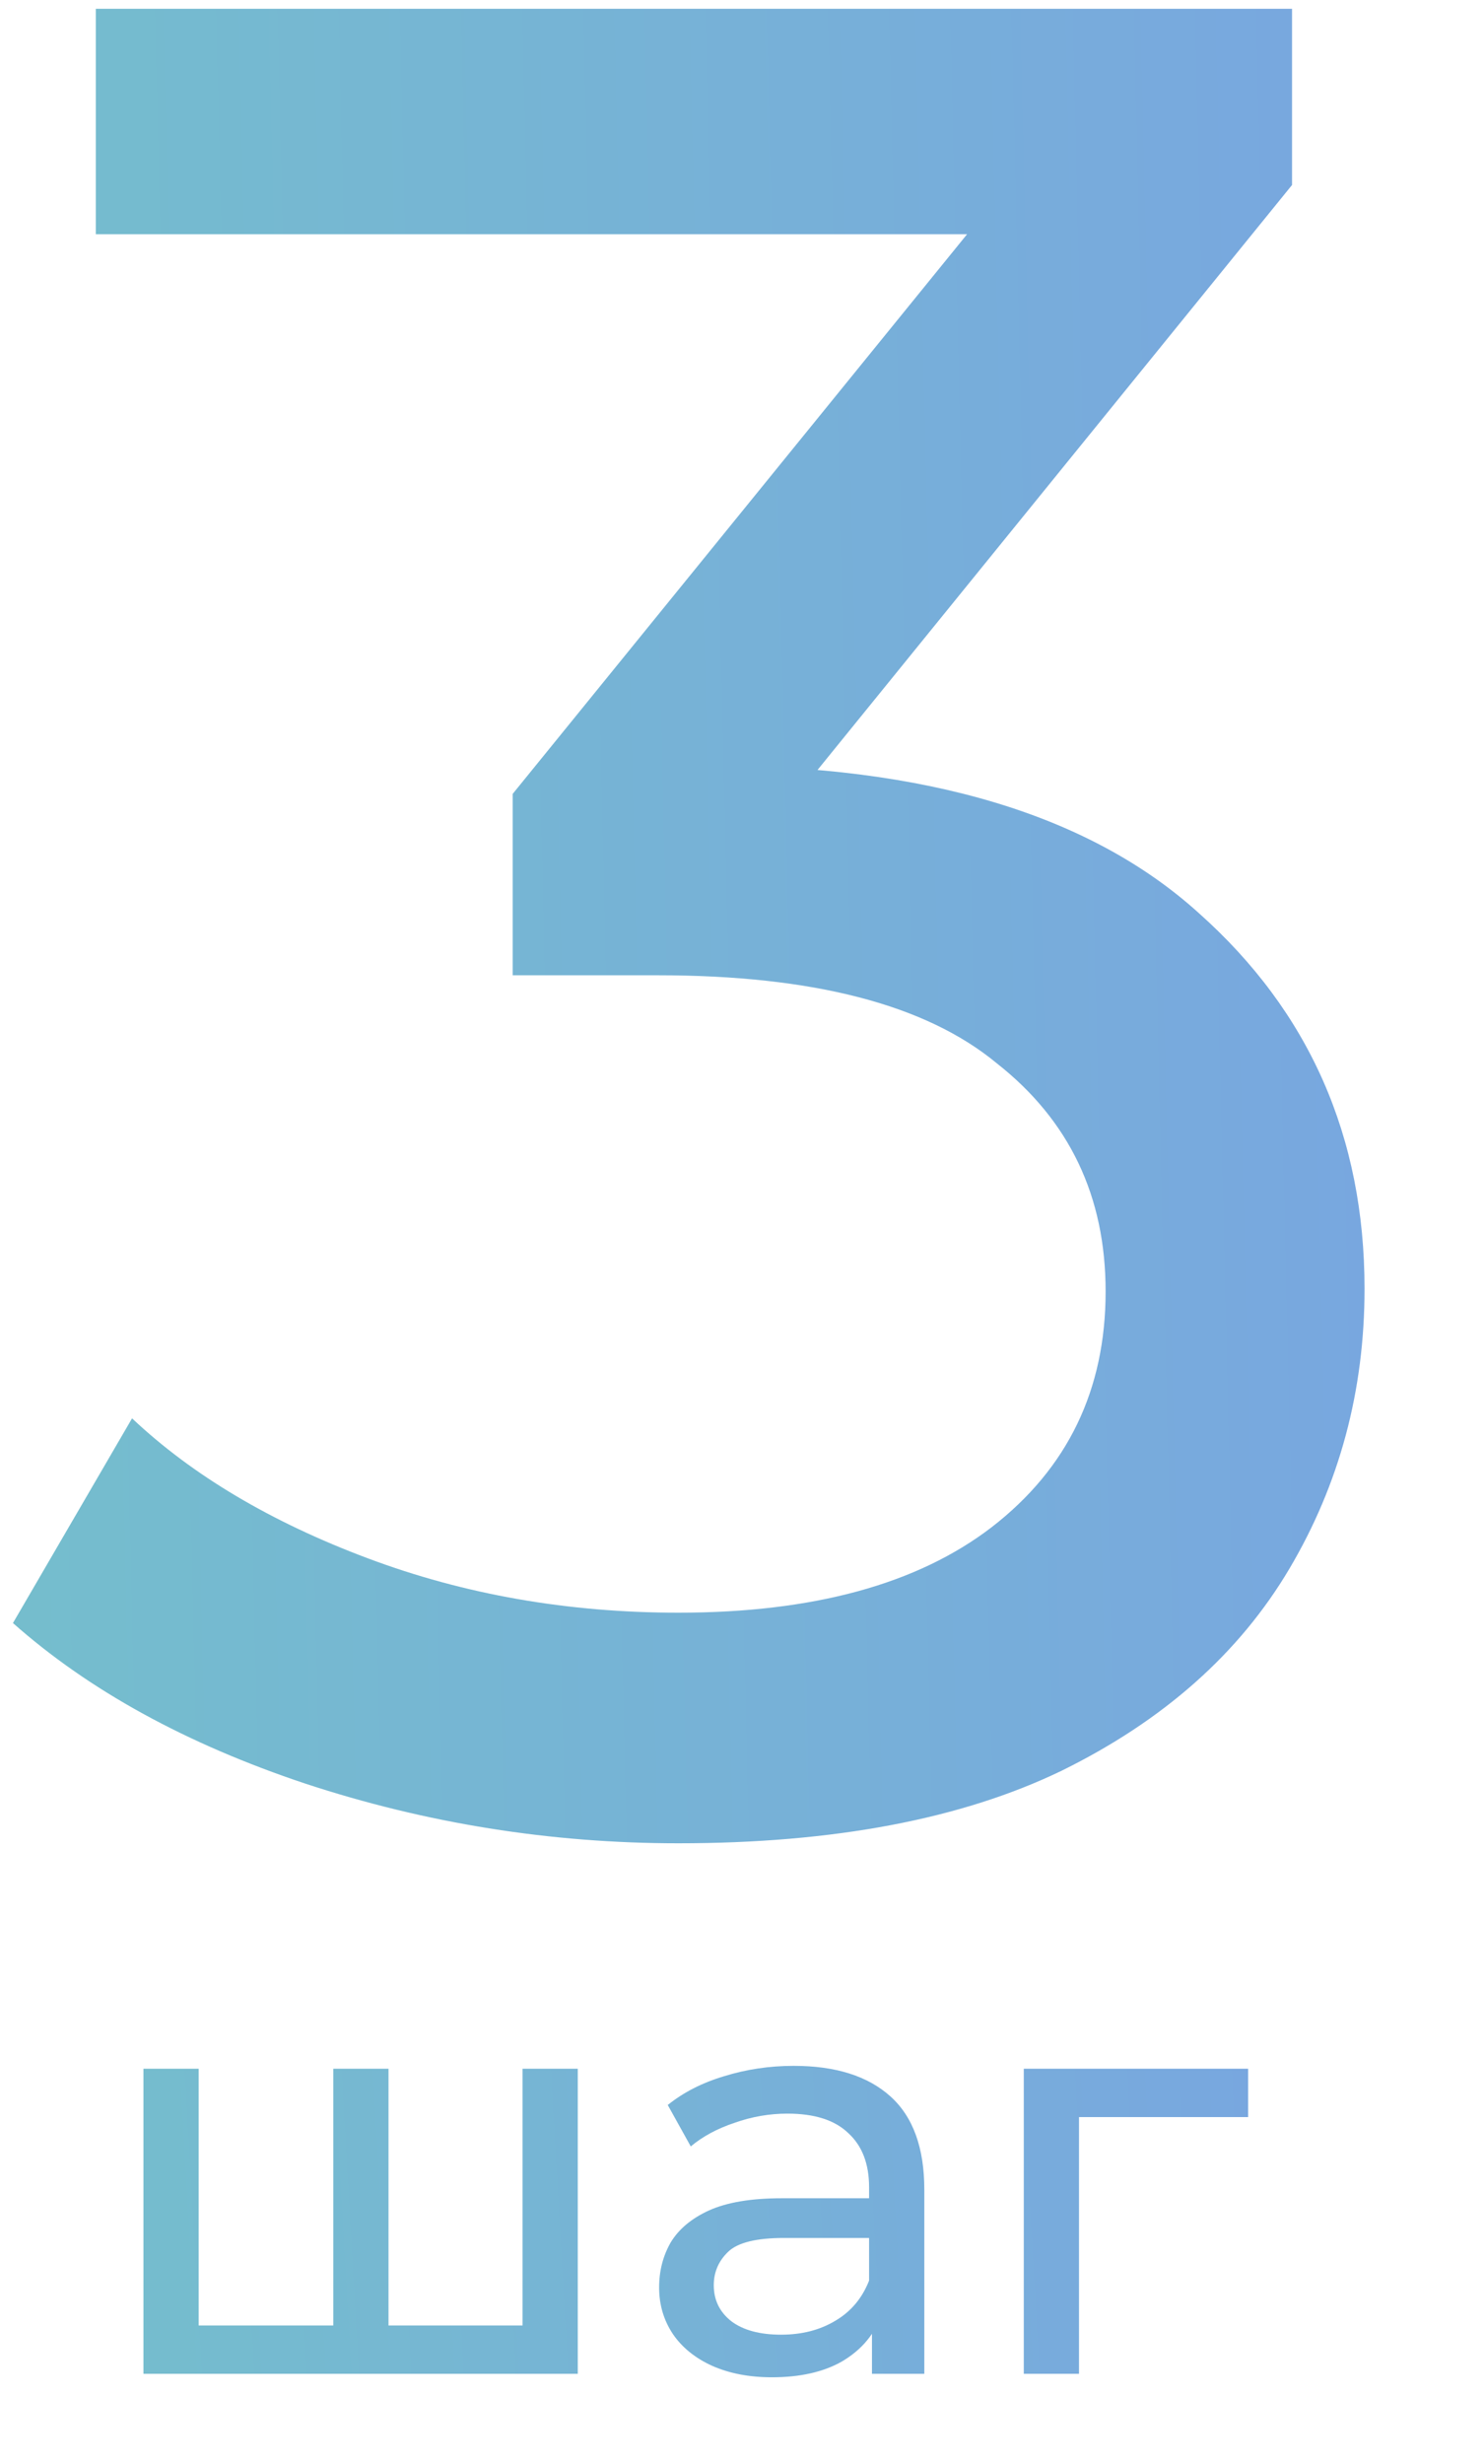 <?xml version="1.0" encoding="UTF-8"?> <svg xmlns="http://www.w3.org/2000/svg" width="132" height="219" viewBox="0 0 132 219" fill="none"><path opacity="0.6" d="M60.342 163.842C48.98 163.842 37.925 162.077 27.177 158.545C16.582 155.014 7.907 150.254 1.152 144.266L11.746 126.071C17.12 131.138 24.106 135.284 32.704 138.508C41.303 141.733 50.515 143.345 60.342 143.345C72.318 143.345 81.607 140.811 88.209 135.745C94.965 130.524 98.343 123.538 98.343 114.786C98.343 106.341 95.119 99.586 88.67 94.519C82.375 89.298 72.318 86.688 58.499 86.688H45.602V70.566L93.506 11.607L96.731 20.819H8.522V0.782H114.925V16.443L67.251 75.173L55.275 68.033H62.875C82.375 68.033 96.961 72.409 106.634 81.161C116.461 89.912 121.374 101.044 121.374 114.556C121.374 123.615 119.148 131.906 114.695 139.429C110.242 146.953 103.487 152.941 94.428 157.394C85.522 161.693 74.16 163.842 60.342 163.842Z" fill="url(#paint0_linear_3763_1222)"></path><path opacity="0.6" d="M30.771 206.702L29.645 207.981V183.88H34.557V207.981L33.329 206.702H47.657L46.48 207.981V183.88H51.392V211H12.759V183.88H17.671V207.981L16.494 206.702H30.771ZM77.561 211V205.269L77.305 204.194V194.421C77.305 192.34 76.691 190.737 75.463 189.611C74.269 188.451 72.461 187.871 70.039 187.871C68.436 187.871 66.866 188.144 65.331 188.69C63.796 189.202 62.5 189.901 61.442 190.788L59.395 187.104C60.794 185.978 62.466 185.125 64.41 184.545C66.389 183.931 68.453 183.624 70.602 183.624C74.32 183.624 77.186 184.528 79.198 186.336C81.211 188.144 82.217 190.907 82.217 194.626V211H77.561ZM68.657 211.307C66.645 211.307 64.871 210.966 63.336 210.284C61.835 209.601 60.675 208.663 59.856 207.469C59.037 206.241 58.628 204.86 58.628 203.324C58.628 201.858 58.969 200.527 59.651 199.333C60.368 198.139 61.511 197.184 63.08 196.468C64.683 195.751 66.832 195.393 69.527 195.393H78.124V198.924H69.732C67.276 198.924 65.621 199.333 64.768 200.152C63.916 200.971 63.489 201.96 63.489 203.12C63.489 204.45 64.018 205.525 65.075 206.344C66.133 207.128 67.6 207.52 69.476 207.52C71.318 207.52 72.921 207.111 74.286 206.292C75.685 205.474 76.691 204.28 77.305 202.71L78.277 206.088C77.629 207.691 76.486 208.97 74.849 209.925C73.211 210.846 71.147 211.307 68.657 211.307ZM91.063 211V183.88H111.019V188.178H94.798L95.975 187.052V211H91.063Z" fill="url(#paint1_linear_3763_1222)"></path><defs><linearGradient id="paint0_linear_3763_1222" x1="-9.037" y1="162" x2="131.236" y2="158.671" gradientUnits="userSpaceOnUse"><stop stop-color="#1895A9"></stop><stop offset="1" stop-color="#1F6ACC"></stop></linearGradient><linearGradient id="paint1_linear_3763_1222" x1="0.264" y1="219" x2="120.02" y2="212.128" gradientUnits="userSpaceOnUse"><stop stop-color="#1895A9"></stop><stop offset="1" stop-color="#1F6ACC"></stop></linearGradient></defs></svg> 